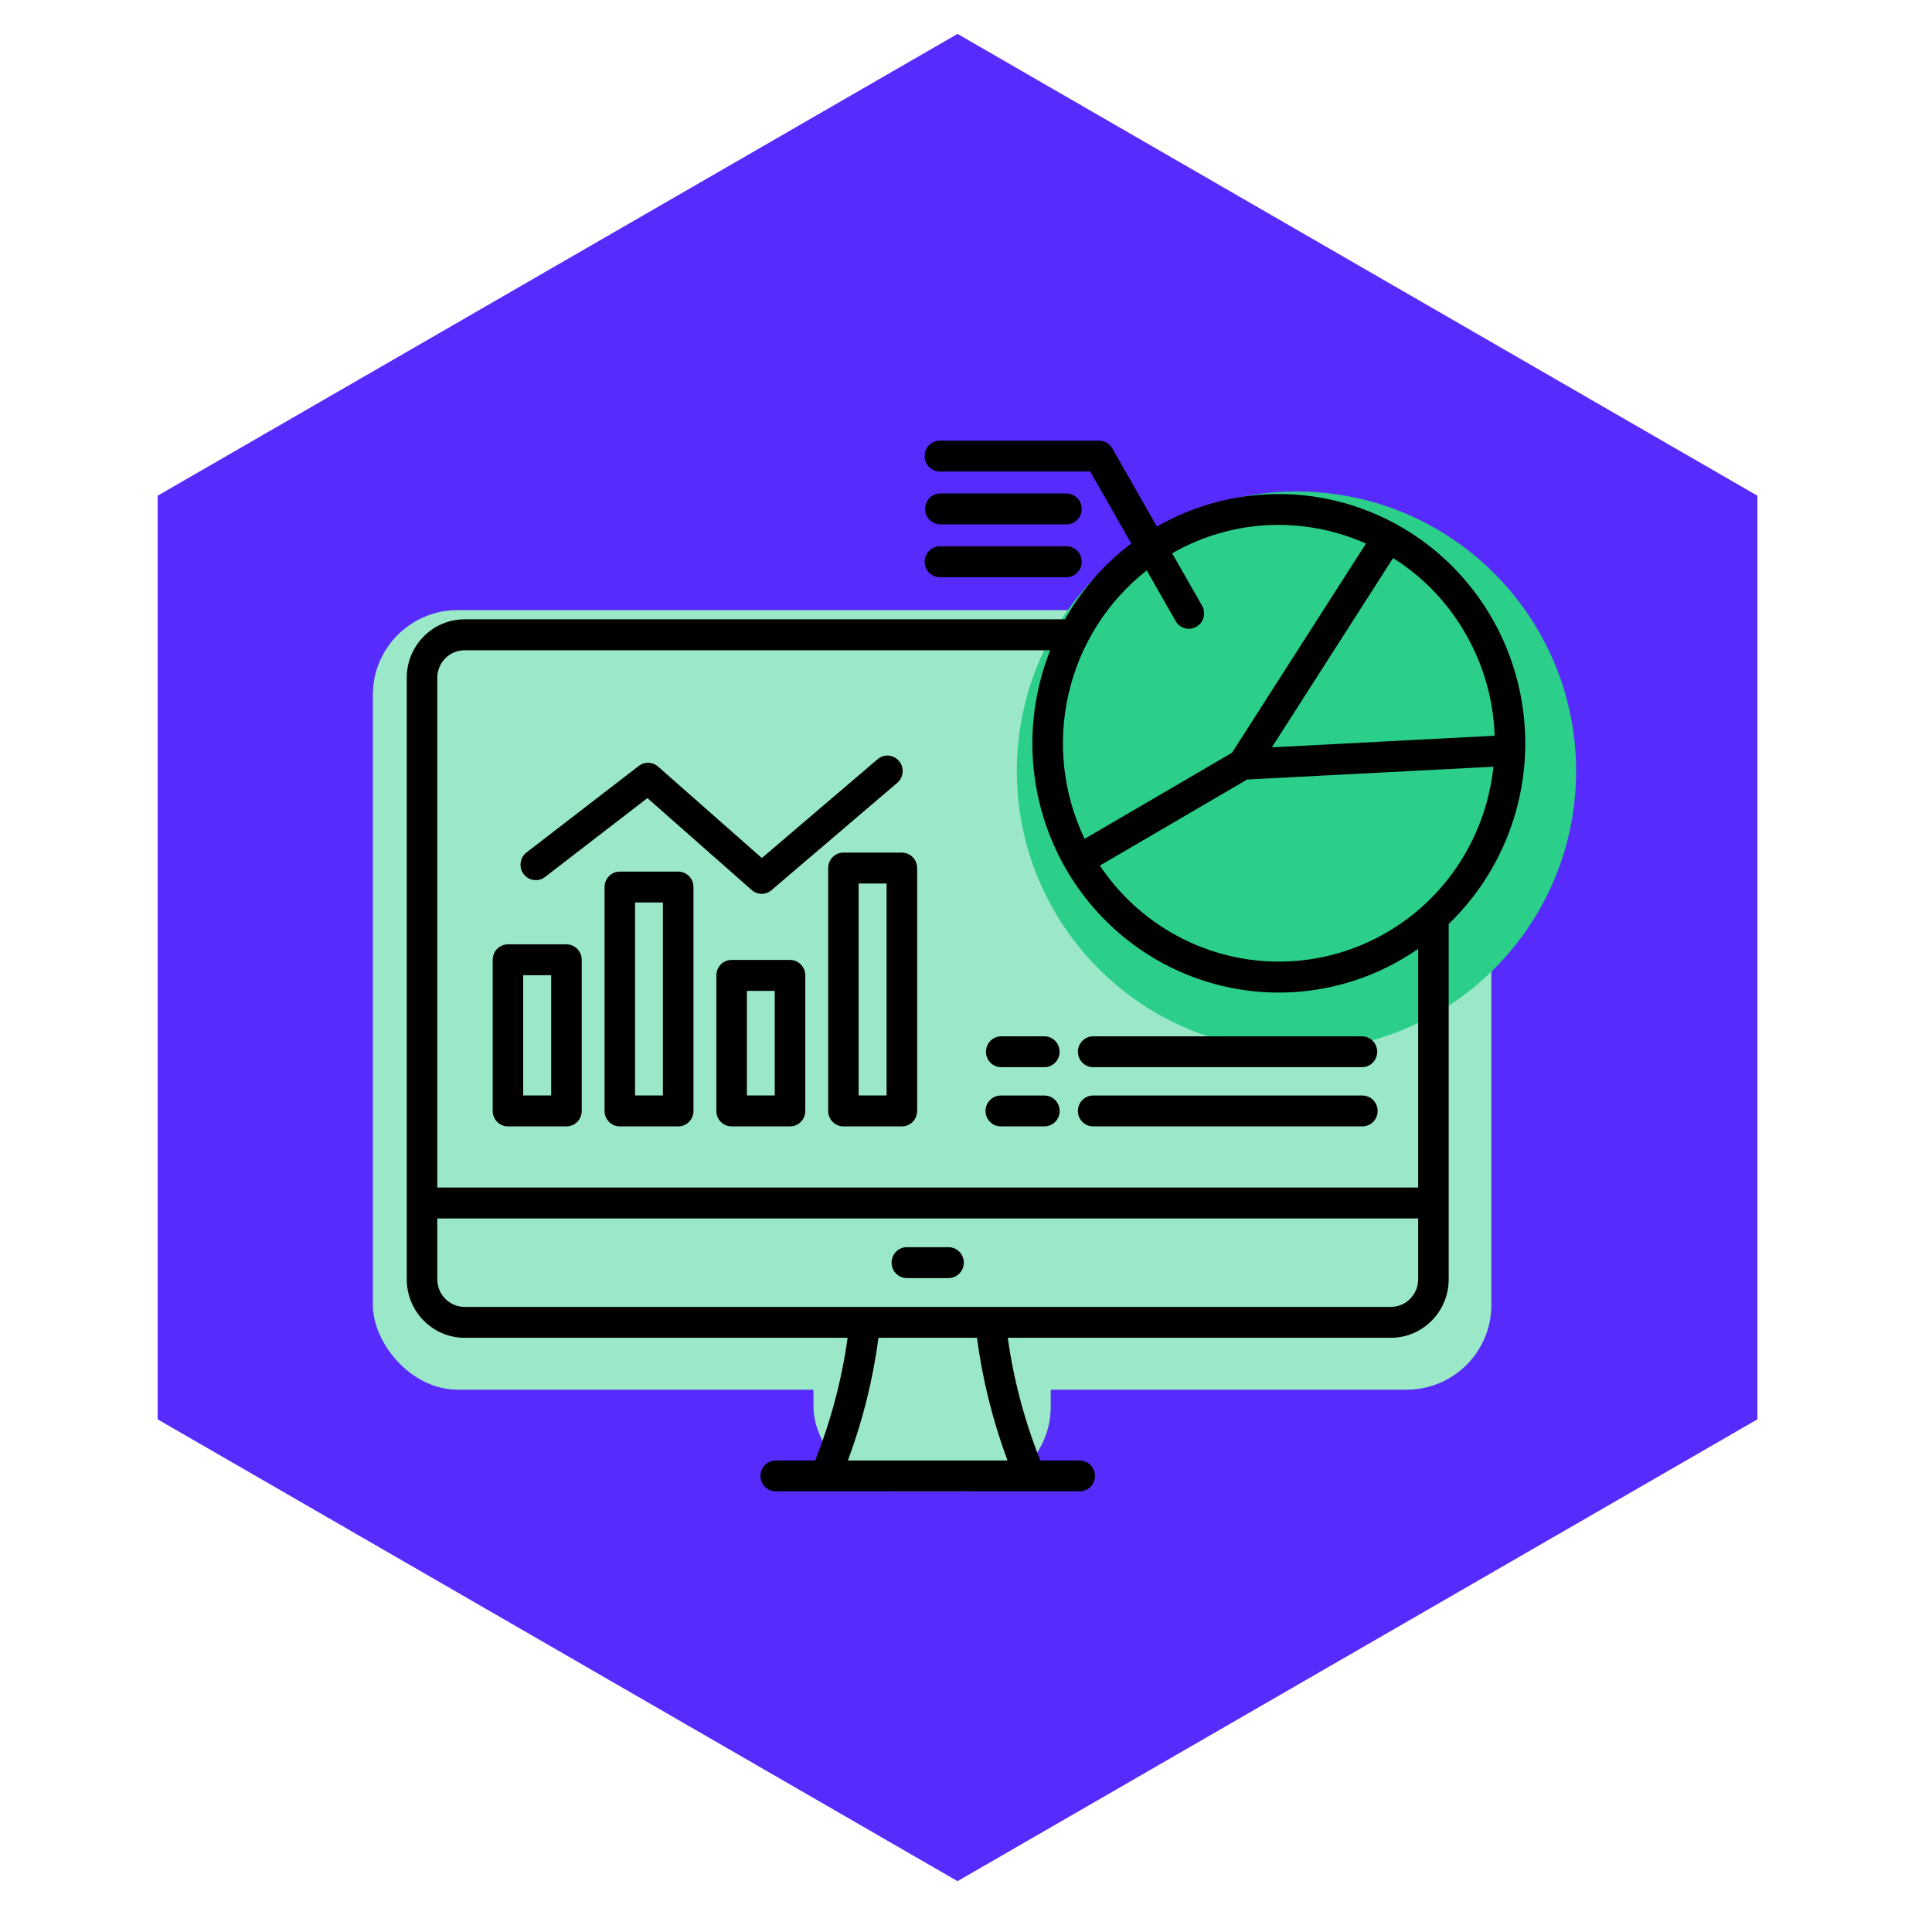 <svg xmlns="http://www.w3.org/2000/svg" width="114" height="114" viewBox="0 0 114 114" fill="none"><path d="M56.5 2L103.698 29.25V83.75L56.5 111L9.302 83.75V29.25L56.5 2Z" fill="#572BFC"></path><rect x="22" y="36" width="66" height="46" rx="5" fill="#9AE8C7"></rect><rect x="48" y="67" width="14" height="21" rx="5" fill="#9AE8C7"></rect><circle cx="76.5" cy="45.5" r="16.5" fill="#2BCF89"></circle><path d="M24.001 39.992V75.487C24.003 77.391 25.529 78.936 27.412 78.938H50.015C49.67 81.421 49.025 83.853 48.097 86.177H45.774C45.277 86.177 44.872 86.584 44.872 87.087C44.872 87.591 45.277 88 45.774 88H63.709C64.206 88 64.609 87.591 64.609 87.087C64.609 86.584 64.206 86.177 63.709 86.177H61.386C60.458 83.853 59.81 81.421 59.465 78.938H82.071C83.953 78.936 85.48 77.391 85.482 75.487V54.518C88.85 51.279 90.482 46.604 89.876 41.943C89.27 37.282 86.496 33.194 82.414 30.946L82.404 30.938C82.355 30.907 82.303 30.881 82.249 30.857C77.858 28.51 72.585 28.59 68.264 31.071L65.632 26.457C65.469 26.175 65.173 26 64.85 26H55.484C55.241 25.995 55.007 26.086 54.831 26.258C54.656 26.431 54.558 26.665 54.558 26.913C54.558 27.158 54.656 27.393 54.831 27.565C55.007 27.737 55.241 27.829 55.484 27.823H64.33L66.753 32.07C65.157 33.273 63.824 34.796 62.839 36.544H27.411C25.529 36.546 24.003 38.088 24.001 39.992ZM59.449 86.177H50.031C50.902 83.84 51.508 81.411 51.835 78.938H57.647C57.974 81.411 58.581 83.839 59.449 86.177ZM82.071 77.115H27.412C26.522 77.115 25.803 76.385 25.803 75.488V71.896H83.68V75.488C83.678 76.385 82.958 77.115 82.071 77.115ZM81.826 55.019H81.823C79.031 56.647 75.736 57.142 72.596 56.412C69.458 55.679 66.707 53.775 64.9 51.075L73.589 45.996L88.123 45.24H88.125C88.053 45.9 87.932 46.552 87.762 47.194C86.895 50.499 84.758 53.318 81.824 55.019L81.826 55.019ZM86.49 37.415C87.537 39.241 88.125 41.302 88.194 43.412L75.048 44.098L82.2 32.928C83.974 34.042 85.448 35.584 86.49 37.415ZM67.664 33.659L69.376 36.656H69.373C69.626 37.086 70.172 37.23 70.598 36.98C71.026 36.732 71.175 36.181 70.933 35.746L69.164 32.65L69.167 32.647C71.075 31.549 73.236 30.972 75.432 30.972C77.211 30.972 78.972 31.348 80.602 32.073L72.696 44.416L64 49.497C62.721 46.831 62.388 43.806 63.056 40.92C63.724 38.038 65.348 35.474 67.664 33.659ZM62.863 51.214C64.792 54.592 67.968 57.056 71.691 58.066C75.417 59.076 79.384 58.549 82.726 56.598C83.054 56.407 83.371 56.204 83.68 55.99V70.073H25.803V39.992C25.805 39.095 26.525 38.37 27.412 38.37H61.971C60.3 42.562 60.628 47.298 62.863 51.214ZM56.871 74.504C56.871 75.008 56.466 75.415 55.969 75.415H53.509C53.011 75.415 52.609 75.008 52.609 74.504C52.609 74.001 53.011 73.591 53.509 73.591H55.971C56.469 73.594 56.871 74.001 56.871 74.504ZM40.02 51.43H36.572C36.075 51.43 35.673 51.837 35.673 52.34V65.555C35.673 66.055 36.075 66.465 36.572 66.465H40.02C40.515 66.465 40.919 66.058 40.919 65.555V52.34C40.919 51.837 40.515 51.43 40.02 51.43ZM39.115 64.641H37.472V53.253H39.115V64.641ZM46.615 56.642H43.17C42.93 56.642 42.701 56.738 42.533 56.908C42.363 57.08 42.27 57.312 42.27 57.552V65.555C42.27 66.058 42.672 66.465 43.17 66.465H46.615C47.112 66.465 47.517 66.058 47.517 65.555V57.552C47.517 57.051 47.115 56.644 46.617 56.642L46.615 56.642ZM45.715 64.641H44.072V58.467H45.715V64.641ZM53.218 50.308H49.768C49.27 50.308 48.868 50.718 48.868 51.221V65.555C48.868 66.058 49.27 66.465 49.768 66.465H53.218C53.455 66.465 53.684 66.368 53.854 66.199C54.022 66.027 54.117 65.794 54.117 65.555V51.221C54.117 50.718 53.715 50.311 53.218 50.308ZM52.315 64.641H50.665V52.132H52.315V64.641ZM33.422 55.721H29.974C29.477 55.721 29.072 56.13 29.072 56.634V65.555C29.072 66.058 29.477 66.465 29.974 66.465H33.424H33.422C33.919 66.465 34.324 66.058 34.324 65.555V56.634C34.324 56.13 33.919 55.721 33.422 55.721ZM32.522 64.641H30.872V57.544H32.522V64.641ZM30.897 51.576C30.753 51.386 30.689 51.143 30.722 50.903C30.753 50.663 30.877 50.447 31.067 50.301L37.691 45.196L37.694 45.193C38.034 44.932 38.508 44.948 38.831 45.233L44.954 50.629L51.766 44.813C51.949 44.651 52.186 44.567 52.428 44.586C52.671 44.604 52.895 44.721 53.052 44.909C53.207 45.094 53.282 45.34 53.258 45.582C53.235 45.827 53.117 46.052 52.928 46.206L45.523 52.526C45.186 52.815 44.685 52.813 44.353 52.515L38.201 47.092L32.16 51.748C31.763 52.053 31.199 51.975 30.897 51.576ZM59.08 61.149H61.623C62.12 61.149 62.522 61.556 62.522 62.059C62.522 62.563 62.12 62.972 61.623 62.972H59.078C58.58 62.972 58.178 62.563 58.178 62.059C58.178 61.556 58.58 61.149 59.078 61.149H59.08ZM63.603 62.059C63.603 61.556 64.005 61.149 64.502 61.149H80.364C80.862 61.149 81.264 61.556 81.264 62.059C81.264 62.563 80.862 62.972 80.364 62.972H64.5C64.005 62.97 63.603 62.563 63.603 62.059ZM63.603 65.555C63.603 65.051 64.005 64.642 64.502 64.642H80.364C80.606 64.637 80.841 64.728 81.016 64.9C81.189 65.072 81.29 65.307 81.29 65.552C81.29 65.8 81.189 66.035 81.016 66.207C80.841 66.379 80.606 66.47 80.364 66.465H64.5C64.005 66.463 63.603 66.056 63.603 65.555ZM62.528 65.552V65.555C62.528 65.797 62.432 66.029 62.262 66.199C62.092 66.371 61.862 66.465 61.623 66.465H59.078C58.835 66.47 58.601 66.379 58.425 66.207C58.25 66.035 58.152 65.8 58.152 65.552C58.152 65.307 58.25 65.072 58.425 64.9C58.601 64.728 58.835 64.637 59.078 64.642H61.623C61.862 64.642 62.092 64.738 62.262 64.908C62.43 65.08 62.525 65.312 62.525 65.555L62.528 65.552ZM63.83 30.028C63.83 30.532 63.425 30.941 62.927 30.941H55.484C54.986 30.941 54.584 30.532 54.584 30.028C54.584 29.525 54.986 29.118 55.484 29.118H62.925C63.164 29.118 63.394 29.214 63.564 29.387C63.732 29.556 63.827 29.788 63.827 30.031L63.83 30.028ZM63.83 33.145C63.83 33.649 63.425 34.058 62.927 34.058H55.484C55.242 34.063 55.007 33.969 54.832 33.8C54.656 33.628 54.558 33.393 54.558 33.145C54.558 32.9 54.656 32.665 54.832 32.493C55.007 32.321 55.242 32.227 55.484 32.235H62.925C63.164 32.235 63.394 32.331 63.564 32.501C63.732 32.673 63.827 32.905 63.827 33.148L63.83 33.145Z" fill="black"></path></svg>